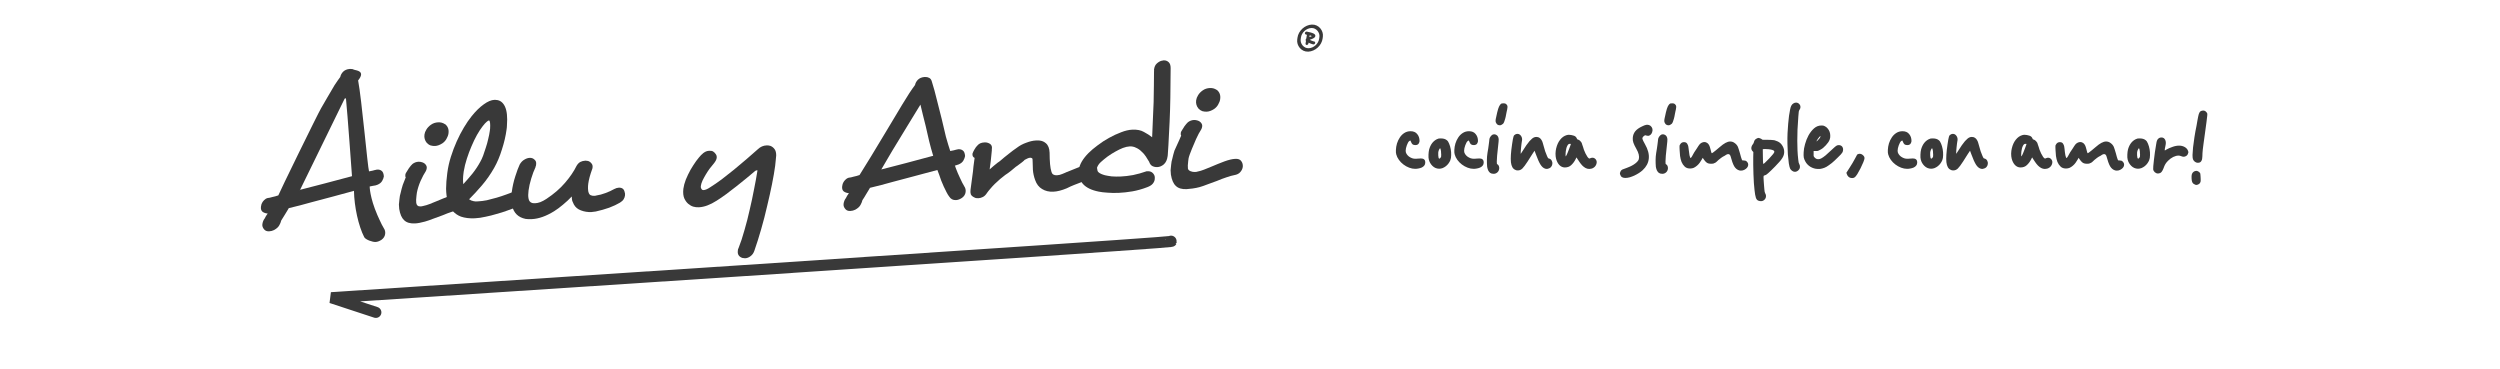 <svg xmlns="http://www.w3.org/2000/svg" fill="none" viewBox="0 0 833 123" height="123" width="833">
<path fill="#393939" d="M127.88 76.028C128.279 76.599 128.431 77.241 128.336 77.952C128.231 78.742 127.828 79.388 127.128 79.891C126.433 80.354 125.766 80.6 125.129 80.628C124.134 80.672 121.902 79.904 121.381 79.063C119.438 75.284 118.042 68.943 117.939 63.585C115.311 64.291 113.5 64.804 111.037 65.463C108.574 66.123 106.174 66.76 103.835 67.374C102.519 67.747 101.225 68.099 99.954 68.431C98.727 68.721 97.478 69.032 96.207 69.363C96.106 69.525 96.053 69.625 96.048 69.665C95.651 70.272 95.27 70.897 94.907 71.542C94.544 72.186 94.141 72.833 93.699 73.481C93.596 73.957 93.388 74.477 93.075 75.04C92.757 75.644 92.171 76.18 91.317 76.65C90.807 76.909 90.254 77.051 89.656 77.078C88.979 77.108 88.451 76.915 88.071 76.5C87.552 75.934 87.335 75.335 87.42 74.703C87.515 73.991 87.755 73.372 88.143 72.844L88.135 72.903C88.296 72.582 88.455 72.28 88.612 71.998C88.768 71.716 88.964 71.433 89.2 71.147C88.534 71.098 87.965 70.908 87.495 70.575C87.03 70.203 86.85 69.622 86.956 68.832C86.982 68.634 87.036 68.376 87.118 68.058C87.24 67.739 87.399 67.437 87.595 67.153C87.836 66.829 88.132 66.54 88.482 66.289C88.872 66.036 89.346 65.897 89.903 65.873C90.233 65.779 90.499 65.709 90.704 65.66C91.436 65.51 92.114 65.323 92.738 65.099C92.952 64.382 105.974 37.723 106.986 36.068C106.119 37.52 108.004 34.373 106.986 36.068C106.986 36.068 110.763 29.518 111.468 28.387C112.213 27.254 112.849 26.342 113.377 25.651C113.501 25.017 113.816 24.433 114.323 23.9C114.869 23.365 115.583 23.058 116.464 22.98L116.703 22.969C117.221 22.946 117.683 23.044 118.089 23.261C118.536 23.477 121.968 23.56 119.326 26.798C120.517 32.987 122.507 55.743 122.96 57.098C123.408 56.999 123.794 56.923 124.118 56.87C124.487 56.775 124.836 56.681 125.165 56.587L125.098 56.649C125.307 56.562 125.452 56.516 125.531 56.512C125.611 56.509 125.691 56.505 125.77 56.502C126.288 56.479 126.745 56.615 127.141 56.912C127.576 57.207 127.831 57.824 127.903 58.764C127.845 59.198 127.66 59.697 127.347 60.261C127.035 60.825 126.502 61.261 125.748 61.569C125.538 61.657 125.331 61.725 125.127 61.774C124.922 61.822 123.389 62.05 123.179 62.138C123.179 62.138 123.164 65.692 125.733 71.646C125.983 72.145 126.228 72.684 126.468 73.263C126.712 73.802 126.96 74.321 127.21 74.82C127.46 75.32 127.683 75.722 127.88 76.028ZM117.282 58.705C117.282 58.705 115.759 37.411 115.283 32.946C115.254 32.673 114.926 32.687 114.794 32.958L99.992 63.244C100.612 62.156 99.332 64.334 99.992 63.244C102.574 62.58 105.321 61.868 108.233 61.111C111.19 60.312 114.45 59.46 117.282 58.705Z"></path>
<path fill="#393939" d="M156.033 67.118C155.954 67.71 155.681 68.272 155.214 68.804C154.787 69.333 154.088 69.679 153.116 69.84C152.509 69.945 151.686 70.178 150.648 70.538C149.656 70.858 148.593 71.258 147.46 71.741C146.417 72.141 145.376 72.521 144.339 72.881C143.336 73.279 142.423 73.594 141.6 73.828C140.283 74.2 139.167 74.407 138.251 74.448C136.658 74.518 135.459 74.159 134.654 73.37C133.844 72.621 133.298 71.368 133.017 69.614C132.956 69.184 132.922 68.695 132.916 68.145C132.955 67.554 133.015 66.962 133.094 66.37C133.152 65.935 133.202 65.56 133.244 65.244C133.331 64.886 133.413 64.569 133.49 64.29C133.69 63.378 133.928 62.483 134.204 61.607C134.519 60.729 134.848 59.89 135.193 59.089C135.054 58.938 135.009 58.684 135.056 58.329C135.077 58.171 135.093 58.052 135.104 57.973C135.159 57.853 135.215 57.733 135.271 57.612C135.528 57.169 135.855 56.644 136.253 56.037C136.69 55.428 137.089 54.959 137.45 54.629C138.065 54.169 138.731 53.924 139.448 53.892C139.846 53.874 140.254 53.935 140.671 54.073C141.202 54.246 141.601 54.523 141.867 54.904C142.138 55.245 142.244 55.633 142.186 56.068C142.139 56.423 142.037 56.742 141.881 57.024C141.337 57.834 140.757 58.92 140.14 60.283C139.568 61.604 139.158 62.899 138.91 64.167L138.783 65.115C138.641 66.182 138.61 67.008 138.69 67.594C138.818 68.413 139.261 68.806 140.017 68.772C140.177 68.765 140.336 68.758 140.495 68.751C140.655 68.744 140.859 68.695 141.108 68.606C141.676 68.502 142.357 68.295 143.151 67.985C143.944 67.675 144.76 67.344 145.599 66.992C147.027 66.379 148.449 65.805 149.866 65.271C151.323 64.735 152.529 64.445 153.485 64.403L153.605 64.398C154.52 64.357 155.161 64.603 155.525 65.137C155.929 65.669 156.103 66.29 156.048 66.999L156.033 67.118ZM148.304 41.362C149.234 42.106 149.612 43.13 149.438 44.434C149.359 45.026 149.141 45.625 148.783 46.23C148.465 46.834 148.001 47.345 147.391 47.765C146.526 48.314 145.715 48.605 144.958 48.639C144.48 48.66 143.993 48.603 143.497 48.468C143.005 48.294 142.569 47.999 142.189 47.584C141.543 46.788 141.289 45.876 141.426 44.849C141.5 44.296 141.713 43.736 142.065 43.171C142.423 42.566 142.93 42.032 143.585 41.571C144.285 41.069 145.093 40.797 146.009 40.757C146.845 40.719 147.59 40.922 148.244 41.364L148.304 41.362Z"></path>
<path fill="#393939" d="M175.319 64.964C175.442 65.234 175.479 65.546 175.432 65.902C175.358 66.455 175.11 66.977 174.689 67.467C174.312 67.916 173.765 68.313 173.045 68.659C172.836 68.747 172.626 68.835 172.417 68.923C172.247 69.009 172.057 69.096 171.847 69.184L171.855 69.125C170.982 69.438 170.004 69.796 168.921 70.198C167.839 70.599 166.681 70.965 165.45 71.295C164.253 71.662 163.024 71.972 161.763 72.224C160.537 72.514 159.346 72.685 158.192 72.737C156.439 72.814 154.901 72.627 153.576 72.176C152.41 71.717 151.469 71.052 150.754 70.18C150.039 69.309 149.504 68.272 149.15 67.07C148.84 65.827 148.669 64.44 148.636 62.91C148.647 61.338 148.777 59.624 149.024 57.767L149.08 57.352C149.301 55.693 149.687 53.987 150.237 52.234C150.788 50.481 151.43 48.783 152.163 47.141C152.897 45.498 153.697 43.95 154.564 42.497C155.43 41.045 156.291 39.789 157.144 38.73C158.52 37.019 159.864 35.703 161.174 34.78C162.49 33.818 163.686 33.314 164.761 33.266C165.039 33.253 165.273 33.282 165.462 33.352L165.35 33.298C166.643 33.398 167.613 34.141 168.26 35.526C168.906 36.911 169.125 38.983 168.915 41.742C168.923 41.977 168.909 42.233 168.872 42.51C168.841 42.747 168.806 43.003 168.77 43.28C168.501 45.295 167.995 47.458 167.251 49.769C166.547 52.079 165.679 54.14 164.645 55.953C163.455 58.049 162.11 59.974 160.609 61.73C159.108 63.485 157.674 65.042 156.305 66.399C156.489 66.508 156.709 66.636 156.967 66.782C157.27 66.886 157.555 66.972 157.823 67.038C158.017 67.069 158.251 67.098 158.524 67.125C158.803 67.112 159.062 67.101 159.301 67.09C160.177 67.051 161.143 66.93 162.2 66.726C163.261 66.482 164.348 66.198 165.46 65.874C166.572 65.549 167.67 65.186 168.752 64.785C169.875 64.382 170.958 63.98 172.001 63.58L171.941 63.583C172.281 63.41 172.65 63.316 173.048 63.298C174.282 63.243 175.037 63.818 175.312 65.024L175.319 64.964ZM163.301 42.875C163.403 41.221 163.288 40.303 162.956 40.121C162.757 40.13 162.477 40.3 162.116 40.63C161.761 40.921 161.319 41.412 160.792 42.103C160.219 42.835 159.597 43.786 158.927 44.955C158.302 46.082 157.7 47.327 157.123 48.688C156.551 50.009 156.028 51.407 155.554 52.881C155.086 54.316 154.74 55.726 154.515 57.111L154.436 57.703C154.252 59.086 154.228 60.305 154.365 61.359C155.428 60.212 156.457 59.027 157.451 57.805C158.451 56.543 159.319 55.228 160.055 53.86C160.363 53.335 160.669 52.674 160.973 51.875C161.283 51.036 161.578 50.159 161.859 49.243C162.184 48.286 162.45 47.331 162.656 46.38C162.907 45.387 163.088 44.475 163.199 43.645L163.301 42.875Z"></path>
<path fill="#393939" d="M208.115 63.919C208.262 64.305 208.306 64.716 208.248 65.15C208.19 65.585 208.035 66.004 207.784 66.408C207.532 66.812 207.126 67.184 206.566 67.523C205.577 68.117 204.373 68.681 202.956 69.215C201.544 69.71 200.063 70.129 198.513 70.473C198.269 70.523 198.027 70.554 197.788 70.564C197.544 70.615 197.303 70.645 197.064 70.655C195.829 70.71 194.666 70.526 193.575 70.103C192.517 69.719 191.734 69.066 191.223 68.146C191.002 67.724 190.818 67.32 190.672 66.933C190.571 66.506 190.517 66.017 190.511 65.468C189.633 66.41 188.661 67.317 187.595 68.189C186.568 69.06 185.58 69.791 184.63 70.383C181.956 72.034 179.484 72.91 177.214 73.01C176.378 73.048 175.649 73.021 175.028 72.931L175.087 72.928C172.698 72.445 171.208 70.999 170.619 68.59C170.43 67.931 170.331 67.189 170.322 66.365C170.353 65.539 170.423 64.711 170.534 63.881C170.766 62.142 171.152 60.436 171.692 58.763C172.237 57.05 172.729 55.732 173.169 54.809C173.582 54.083 174.089 53.55 174.688 53.209C175.293 52.829 175.894 52.626 176.492 52.599C177.129 52.571 177.657 52.763 178.077 53.176C178.542 53.549 178.73 54.071 178.64 54.742C178.619 54.9 178.598 55.058 178.577 55.216C178.561 55.335 178.501 55.495 178.395 55.696L178.462 55.634C177.911 56.797 177.421 58.096 176.993 59.529C176.57 60.922 176.276 62.231 176.113 63.456C175.965 64.562 175.964 65.466 176.108 66.167C176.241 66.946 176.651 67.439 177.336 67.644C177.644 67.709 177.977 67.733 178.336 67.717C178.853 67.694 179.424 67.571 180.048 67.347C180.716 67.081 181.398 66.717 182.093 66.254C184.569 64.612 186.627 62.832 188.268 60.913C189.955 58.953 191.235 57.069 192.109 55.263C192.467 54.658 192.881 54.227 193.35 53.971C193.86 53.712 194.393 53.571 194.951 53.546C195.031 53.542 195.13 53.538 195.25 53.533C195.369 53.527 195.523 53.56 195.712 53.63L195.66 53.573C196.201 53.667 196.642 53.922 196.983 54.339C197.368 54.715 197.521 55.199 197.442 55.792C197.432 55.871 197.421 55.95 197.411 56.029C197.4 56.108 197.362 56.247 197.296 56.447L197.303 56.387C196.618 58.264 196.188 59.854 196.014 61.158C195.935 61.75 195.904 62.282 195.92 62.753C195.937 63.223 195.981 63.634 196.053 63.984L196.061 63.925C196.186 64.469 196.415 64.832 196.747 65.014C197.119 65.194 197.544 65.273 198.022 65.251C198.101 65.248 198.181 65.245 198.261 65.241C198.346 65.198 198.448 65.174 198.567 65.168C199.658 65.002 200.725 64.719 201.768 64.319C202.851 63.917 203.799 63.483 204.614 63.014C205.169 62.715 205.685 62.554 206.163 62.533C207.238 62.485 207.889 62.947 208.115 63.919Z"></path>
<path fill="#393939" d="M258.629 51.776C258.611 52.209 258.563 52.722 258.484 53.315C258.444 53.906 258.377 54.556 258.283 55.268C258.051 57.006 257.7 59.045 257.23 61.383C256.76 63.721 256.217 66.161 255.601 68.702C255.025 71.241 254.369 73.784 253.633 76.331C252.893 78.916 252.139 81.307 251.371 83.501C251.106 84.298 250.689 84.906 250.119 85.324C249.543 85.782 248.937 86.025 248.299 86.053C248.1 86.062 247.906 86.031 247.718 85.961L247.71 86.02C247.128 85.928 246.648 85.675 246.268 85.26C245.887 84.844 245.747 84.261 245.848 83.511C245.874 83.313 245.895 83.155 245.911 83.037C245.961 82.956 246.017 82.835 246.078 82.676C246.793 80.876 247.457 78.863 248.07 76.637C248.724 74.408 249.303 72.144 249.808 69.843C250.352 67.541 250.829 65.3 251.238 63.122C251.692 60.902 252.058 58.903 252.335 57.123L252.367 56.886C252.382 56.767 252.35 56.71 252.271 56.713C252.151 56.719 252.007 56.764 251.837 56.85C251.672 56.897 251.542 56.981 251.447 57.103C250.731 57.724 249.839 58.471 248.773 59.343C247.707 60.215 246.598 61.109 245.447 62.024C244.295 62.94 243.127 63.836 241.941 64.713C240.8 65.55 239.755 66.264 238.805 66.856C236.64 68.248 234.662 68.984 232.87 69.064C232.193 69.094 231.569 69.024 230.998 68.853C230.427 68.682 229.874 68.372 229.34 67.925C228.841 67.515 228.405 66.925 228.032 66.156C227.665 65.348 227.551 64.273 227.69 62.931C227.817 61.983 228.093 60.95 228.519 59.831C228.985 58.71 229.506 57.627 230.081 56.58C230.696 55.532 231.32 54.561 231.954 53.669C232.627 52.775 233.217 52.061 233.724 51.528L233.716 51.587C234.503 50.728 235.355 50.277 236.271 50.237C236.868 50.21 237.313 50.288 237.605 50.472C238.006 50.729 238.32 51.049 238.546 51.432C238.777 51.775 238.861 52.184 238.798 52.658C238.724 53.211 238.359 53.875 237.701 54.651C237.325 55.099 236.898 55.629 236.421 56.239C235.983 56.848 235.56 57.495 235.152 58.181C234.744 58.867 234.376 59.551 234.047 60.233C233.764 60.874 233.588 61.452 233.519 61.965C233.477 62.281 233.503 62.536 233.596 62.728C233.689 62.92 233.787 63.073 233.891 63.186C233.965 63.222 234.04 63.258 234.114 63.294C234.228 63.328 234.325 63.343 234.405 63.34C235.002 63.313 235.736 63.006 236.606 62.417C237.816 61.657 239.101 60.775 240.462 59.771C241.829 58.729 243.2 57.647 244.577 56.525C245.998 55.362 247.38 54.201 248.723 53.041C250.11 51.841 251.387 50.724 252.554 49.69C253.371 48.907 254.337 48.491 255.452 48.441C255.89 48.422 256.317 48.482 256.734 48.62C257.26 48.833 257.708 49.186 258.078 49.68C258.447 50.174 258.631 50.873 258.629 51.776Z"></path>
<path fill="#393939" d="M321.287 62.071C321.685 62.642 321.837 63.284 321.743 63.995C321.637 64.785 321.234 65.431 320.534 65.934C319.839 66.397 319.173 66.642 318.536 66.671C317.54 66.715 316.782 66.317 316.26 65.476C315.989 65.134 315.697 64.656 315.383 64.042C315.109 63.425 314.797 62.791 314.449 62.139C314.146 61.446 313.859 60.771 313.591 60.115C313.327 59.42 313.113 58.801 312.947 58.258L312.332 56.636C309.705 57.342 307.16 58.025 304.696 58.684C302.233 59.343 299.833 59.98 297.494 60.595C296.178 60.968 294.884 61.32 293.613 61.651C292.387 61.941 291.138 62.252 289.866 62.584C289.766 62.745 289.713 62.846 289.707 62.885C289.31 63.492 288.93 64.118 288.566 64.762C288.203 65.407 287.801 66.053 287.358 66.701C287.255 67.177 287.047 67.697 286.734 68.261C286.416 68.864 285.83 69.401 284.976 69.871C284.466 70.129 283.913 70.272 283.316 70.298C282.639 70.328 282.11 70.136 281.73 69.72C281.212 69.154 280.995 68.555 281.079 67.923C281.174 67.212 281.415 66.592 281.802 66.064L281.794 66.124C281.956 65.802 282.115 65.501 282.271 65.219C282.427 64.937 282.623 64.653 282.859 64.368C282.193 64.319 281.625 64.128 281.154 63.796C280.689 63.423 280.509 62.842 280.615 62.052C280.641 61.855 280.695 61.597 280.777 61.279C280.899 60.959 281.058 60.658 281.254 60.374C281.495 60.049 281.791 59.761 282.141 59.51C282.531 59.257 283.005 59.118 283.563 59.093C283.892 59 284.158 58.929 284.363 58.881C285.095 58.73 285.774 58.543 286.397 58.319C287.55 56.5 288.837 54.42 290.258 52.079C291.678 49.738 293.152 47.296 294.678 44.754C295.701 43.02 296.719 41.325 297.731 39.669C298.749 37.974 299.691 36.401 300.558 34.948C301.464 33.494 302.27 32.201 302.975 31.07C303.72 29.937 304.356 29.025 304.884 28.334C305.008 27.7 305.323 27.117 305.83 26.584C306.376 26.049 307.09 25.742 307.971 25.664L308.21 25.653C308.728 25.63 309.19 25.727 309.596 25.945C310.042 26.161 310.343 26.579 310.497 27.201C311.11 29.138 311.67 31.175 312.176 33.312C312.728 35.409 313.26 37.506 313.772 39.605C314.244 41.704 314.712 43.687 315.176 45.551C315.685 47.375 316.166 48.964 316.619 50.318C317.067 50.22 317.454 50.144 317.777 50.09C318.146 49.995 318.495 49.901 318.824 49.808L318.757 49.87C318.966 49.782 319.111 49.736 319.191 49.733C319.27 49.729 319.35 49.726 319.43 49.722C319.947 49.699 320.404 49.836 320.8 50.133C321.236 50.427 321.49 51.045 321.563 51.984C321.505 52.419 321.319 52.918 321.007 53.482C320.694 54.045 320.161 54.481 319.407 54.79C319.197 54.878 318.99 54.946 318.786 54.994C318.582 55.043 318.375 55.111 318.165 55.199C318.2 55.236 318.214 55.275 318.209 55.315C318.209 55.315 318.226 55.333 318.261 55.371C318.319 55.526 318.375 55.7 318.429 55.894C318.487 56.048 318.546 56.203 318.604 56.357C318.716 56.706 318.895 57.15 319.139 57.689C319.389 58.188 319.634 58.727 319.874 59.306C320.119 59.845 320.366 60.364 320.616 60.863C320.866 61.363 321.09 61.765 321.287 62.071ZM310.575 52.001C310.735 51.994 310.857 51.969 310.942 51.926C310.446 50.298 309.993 48.649 309.582 46.978C309.177 45.268 308.789 43.577 308.418 41.904C308.144 40.699 307.846 39.514 307.526 38.35C307.252 37.145 306.972 35.979 306.686 34.853C305.322 37.074 303.828 39.516 302.206 42.181C300.584 44.845 298.962 47.509 297.34 50.174C296.68 51.264 296.04 52.352 295.42 53.44C294.805 54.489 294.216 55.497 293.651 56.465C296.234 55.8 298.981 55.089 301.892 54.331C304.849 53.532 307.743 52.755 310.575 52.001Z"></path>
<path fill="#393939" d="M365.622 57.272C365.559 57.746 365.376 58.226 365.074 58.711C364.777 59.156 364.334 59.51 363.745 59.771C363.455 59.863 363.186 59.953 362.937 60.043C362.732 60.091 362.511 60.121 362.272 60.131L361.794 60.153C361.29 60.371 360.728 60.573 360.11 60.758L360.17 60.755C359.461 61.022 358.71 61.311 357.917 61.621C357.123 61.931 356.302 62.302 355.453 62.732C353.776 63.435 352.28 63.816 350.966 63.874C349.532 63.938 348.285 63.64 347.225 62.98C346.16 62.36 345.384 61.353 344.897 59.961C344.492 58.84 344.246 57.712 344.16 56.577C344.114 55.44 344.084 54.479 344.07 53.694L344.062 53.753C344.043 53.597 344.041 53.459 344.057 53.341C344.073 53.222 344.066 53.124 344.037 53.047C344.029 52.812 343.871 52.662 343.563 52.597C343.488 52.561 343.391 52.546 343.272 52.551C342.953 52.565 342.624 52.658 342.285 52.831C341.99 52.961 341.65 53.134 341.266 53.347L341.325 53.344C341.405 53.341 341.134 53.589 340.514 54.087C339.898 54.547 339.283 55.006 338.667 55.466L338.675 55.406C338.055 55.905 337.431 56.424 336.805 56.962C336.185 57.461 335.572 57.901 334.967 58.281C334.442 58.658 333.866 59.116 333.24 59.654C332.659 60.151 332.073 60.688 331.481 61.264C330.935 61.799 330.426 62.352 329.954 62.923C329.487 63.454 329.131 63.902 328.884 64.266C328.481 64.913 328.025 65.365 327.516 65.624C327.006 65.882 326.512 66.022 326.035 66.043C325.836 66.052 325.599 66.043 325.326 66.015C325.092 65.987 324.884 65.917 324.7 65.808C324.065 65.522 323.658 65.166 323.477 64.743C323.335 64.317 323.302 63.827 323.375 63.274L324.197 57.11C324.271 56.557 324.322 56.025 324.351 55.513C324.419 54.999 324.483 54.525 324.541 54.09L324.738 52.609C324.178 52.359 323.945 51.878 324.04 51.167C324.172 50.768 324.392 50.307 324.699 49.782C325.012 49.219 325.349 48.772 325.709 48.441C326.226 47.829 326.983 47.501 327.978 47.457L328.277 47.444C328.829 47.458 329.343 47.612 329.819 47.905C330.294 48.198 330.53 48.659 330.525 49.288C330.509 49.407 330.491 49.545 330.47 49.703C330.494 49.82 330.498 49.937 330.482 50.056C330.459 50.528 330.405 51.08 330.32 51.713C330.276 52.343 330.209 52.994 330.119 53.666L329.748 56.451C330.199 56.038 330.647 55.645 331.093 55.272C331.578 54.897 332.044 54.523 332.489 54.15C332.619 54.065 332.749 53.981 332.879 53.897C333.015 53.773 333.147 53.669 333.277 53.584C334.174 52.798 335.108 52.03 336.078 51.28C337.055 50.49 337.978 49.801 338.848 49.213C339.774 48.504 340.818 47.947 341.98 47.542C343.148 47.097 344.21 46.853 345.165 46.811L345.524 46.795C346.758 46.74 347.746 47.05 348.488 47.724C349.269 48.396 349.682 49.458 349.726 50.909C349.735 52.323 349.785 53.577 349.877 54.673C349.974 55.729 350.134 56.606 350.357 57.303C350.571 58.079 351.175 58.445 352.171 58.401C352.768 58.374 353.361 58.23 353.95 57.968C354.285 57.835 354.599 57.703 354.894 57.572C355.233 57.4 355.568 57.268 355.897 57.174L355.837 57.177C356.97 56.695 358.121 56.231 359.288 55.786C360.501 55.3 361.579 54.938 362.521 54.7C362.685 54.654 362.967 54.621 363.365 54.604C364.241 54.565 364.844 54.793 365.174 55.289C365.543 55.783 365.698 56.405 365.638 57.154L365.622 57.272Z"></path>
<path fill="#393939" d="M389.041 52.108C388.888 53.253 388.474 54.136 387.798 54.755C387.126 55.335 386.393 55.642 385.596 55.678C385.039 55.702 384.5 55.589 383.979 55.337C383.498 55.084 383.143 54.628 382.914 53.971L382.966 54.027C382.612 53.414 382.222 52.784 381.793 52.135C381.365 51.486 380.867 50.919 380.298 50.434C379.775 49.907 379.176 49.502 378.501 49.218C377.871 48.892 377.178 48.746 376.422 48.78C375.745 48.81 374.99 48.981 374.156 49.293C373.363 49.603 372.516 50.014 371.617 50.525C370.762 50.995 369.898 51.544 369.022 52.172C368.186 52.799 367.43 53.421 366.754 54.041C366.348 54.412 366.039 54.799 365.827 55.201C365.621 55.564 365.496 55.903 365.454 56.219C365.436 56.652 365.64 57.056 366.065 57.429C366.49 57.803 367.199 58.125 368.192 58.395C368.769 58.527 369.504 58.651 370.399 58.769C371.339 58.845 372.366 58.858 373.481 58.808C374.716 58.754 376.063 58.596 377.523 58.334C378.988 58.033 380.489 57.613 382.026 57.074L382.384 57.058C382.981 57.031 383.478 57.166 383.874 57.463C384.27 57.759 384.553 58.159 384.723 58.662C384.795 59.013 384.805 59.385 384.752 59.78C384.684 60.294 384.461 60.775 384.085 61.224C383.708 61.673 383.103 62.053 382.27 62.365C380.519 63.032 378.853 63.499 377.274 63.766C375.694 64.032 374.208 64.196 372.814 64.258C371.42 64.32 370.137 64.299 368.963 64.194C367.824 64.127 366.869 64.012 366.099 63.85C363.67 63.369 361.905 62.504 360.804 61.257C359.709 59.97 359.257 58.459 359.449 56.722L359.473 56.544C359.71 54.766 360.789 52.911 362.709 50.98C363.531 50.158 364.535 49.308 365.721 48.431C366.912 47.514 368.169 46.692 369.493 45.965C370.863 45.197 372.213 44.568 373.545 44.077C374.883 43.546 376.129 43.255 377.284 43.203C378.877 43.133 380.169 43.389 381.16 43.974C382.196 44.517 383.107 45.105 383.893 45.738C383.987 43.848 384.068 41.9 384.138 39.894C384.247 37.886 384.332 35.919 384.391 33.991C384.45 32.064 384.478 30.217 384.476 28.45C384.514 26.68 384.529 25.089 384.519 23.675L384.571 23.732C384.518 23.538 384.496 23.402 384.507 23.323C384.517 23.244 384.528 23.165 384.538 23.085C384.649 22.256 384.952 21.614 385.448 21.16C385.989 20.664 386.567 20.344 387.18 20.199L387.112 20.261C387.322 20.173 387.466 20.127 387.546 20.124C387.626 20.12 387.705 20.117 387.785 20.113C388.382 20.087 388.911 20.279 389.37 20.691C389.83 21.102 390.059 21.76 390.058 22.663C390.07 24.352 390.05 26.434 389.996 28.911C389.988 31.347 389.945 33.902 389.865 36.576C389.786 39.25 389.666 41.927 389.507 44.605C389.393 47.241 389.256 49.604 389.097 51.693L389.041 52.108Z"></path>
<path fill="#393939" d="M414.085 55.649C414.006 56.241 413.733 56.803 413.266 57.335C412.839 57.864 412.14 58.21 411.168 58.371C410.561 58.476 409.738 58.709 408.7 59.069C407.708 59.389 406.645 59.789 405.512 60.272C404.469 60.672 403.428 61.052 402.391 61.412C401.387 61.81 400.475 62.126 399.652 62.358C398.335 62.731 396.296 62.979 395.38 63.02C393.787 63.09 392.588 62.731 391.783 61.942C390.972 61.193 390.427 59.941 390.146 58.186C390.085 57.756 390.051 57.267 390.045 56.717C390.084 56.126 390.143 55.535 390.222 54.942C390.28 54.507 390.33 54.132 390.373 53.816C390.46 53.458 390.542 53.141 390.618 52.862C390.819 51.95 391.057 51.056 391.332 50.179C392.896 46.818 393.226 45.978 393.57 45.177C393.432 45.026 393.387 44.773 393.434 44.417C393.455 44.259 393.471 44.141 393.481 44.062C393.537 43.941 393.593 43.821 393.648 43.701C393.905 43.257 394.233 42.732 394.63 42.125C395.068 41.517 395.467 41.047 395.827 40.717C396.443 40.258 397.109 40.012 397.826 39.98C398.224 39.963 398.632 40.023 399.049 40.162C399.58 40.334 399.978 40.611 400.244 40.992C400.515 41.334 400.622 41.722 400.564 42.156C400.517 42.512 400.415 42.831 400.258 43.112C399.715 43.922 399.135 45.008 398.518 46.371C397.946 47.693 396.287 51.471 396.038 52.739L395.912 53.687C395.77 54.754 395.739 55.58 395.819 56.166C395.947 56.985 397.313 57.337 398.069 57.303C398.229 57.296 398.388 57.289 398.547 57.282C398.707 57.275 398.911 57.227 399.16 57.137C399.728 57.033 400.409 56.826 401.203 56.516C401.996 56.206 402.812 55.875 403.651 55.523C405.078 54.91 406.501 54.336 407.918 53.802C409.375 53.266 410.581 52.977 411.537 52.934L411.657 52.929C412.572 52.888 413.213 53.135 413.577 53.668C413.981 54.2 414.155 54.821 414.1 55.53L414.085 55.649ZM405.433 29.934C406.363 30.678 406.741 31.702 406.567 33.006C406.488 33.599 406.269 34.197 405.912 34.802C405.594 35.406 405.13 35.917 404.519 36.337C403.654 36.886 402.844 37.178 402.087 37.211C401.609 37.232 401.122 37.175 400.625 37.041C400.134 36.866 399.698 36.571 399.318 36.156C398.672 35.36 398.418 34.448 398.555 33.421C398.628 32.868 398.842 32.308 399.194 31.743C399.552 31.138 400.058 30.605 400.714 30.143C401.414 29.641 402.222 29.369 403.138 29.329C403.974 29.291 404.719 29.494 405.373 29.936L405.433 29.934Z"></path>
<path stroke-linecap="round" stroke-width="3.696" stroke="#393939" d="M390.19 80.362C390.881 80.442 391.573 80.521 345.394 83.648C299.215 86.776 206.144 92.949 110.375 99.198L125.234 104.083"></path>
<rect stroke-width="1.152" stroke="#393939" transform="matrix(0.999 -0.044 -0.132 0.991 432.948 8.403)" rx="3.661" height="7.954" width="7.322" y="0.545" x="0.499"></rect>
<path fill="#393939" d="M435.407 10.519C435.476 10.516 435.54 10.529 435.599 10.552L435.6 10.551C435.603 10.552 435.606 10.554 435.608 10.555C435.611 10.556 435.614 10.556 435.616 10.557L435.615 10.558C435.65 10.571 435.682 10.588 435.712 10.608C435.887 10.641 436.064 10.674 436.239 10.71C436.429 10.749 436.613 10.793 436.788 10.841C436.971 10.889 437.146 10.945 437.309 11.01L437.308 11.01C437.474 11.071 437.628 11.14 437.768 11.218L437.776 11.222L437.63 11.421L437.776 11.223C438.09 11.419 438.315 11.674 438.271 12.01C438.222 12.37 437.897 12.63 437.507 12.817L437.507 12.816C437.384 12.88 437.238 12.946 437.071 13.011L437.068 13.013C436.907 13.074 436.742 13.136 436.577 13.198L436.574 13.199C436.518 13.219 436.464 13.241 436.41 13.262C436.431 13.274 436.452 13.287 436.474 13.299L436.708 13.412C436.789 13.449 436.871 13.486 436.955 13.521C437.123 13.591 437.29 13.656 437.456 13.715L437.696 13.787L437.913 13.839L437.914 13.84C438.017 13.862 438.117 13.913 438.174 14.016L438.176 14.016C438.177 14.018 438.178 14.021 438.179 14.023C438.179 14.024 438.181 14.025 438.181 14.026L438.18 14.027C438.222 14.102 438.242 14.191 438.229 14.289C438.225 14.312 438.218 14.338 438.209 14.365C438.2 14.401 438.187 14.434 438.173 14.462L438.172 14.461C438.13 14.543 438.072 14.616 437.998 14.676L437.998 14.677C437.995 14.68 437.992 14.683 437.989 14.685L437.988 14.685C437.894 14.76 437.788 14.799 437.681 14.804C437.638 14.806 437.593 14.802 437.549 14.791L437.549 14.792C437.544 14.791 437.539 14.79 437.535 14.788L437.535 14.787C437.41 14.759 437.271 14.72 437.119 14.669C436.961 14.617 436.8 14.557 436.634 14.491L436.633 14.491C436.471 14.425 436.31 14.355 436.15 14.281L436.148 14.28C436.102 14.258 436.057 14.235 436.012 14.212C436.003 14.262 435.994 14.309 435.985 14.354L435.967 14.491C435.945 14.616 435.886 14.758 435.749 14.857L435.749 14.858C435.651 14.932 435.54 14.975 435.424 14.98L435.41 14.981L435.41 14.98C435.295 14.978 435.197 14.938 435.121 14.869L435.122 14.867C435.019 14.777 434.995 14.646 435.012 14.518L435.037 14.334C435.048 14.28 435.059 14.222 435.07 14.161C435.087 14.06 435.103 13.959 435.117 13.858L435.118 13.85C435.13 13.778 435.139 13.71 435.148 13.646C435.115 13.604 435.088 13.558 435.07 13.506C435.041 13.422 435.034 13.331 435.046 13.237C435.068 13.076 435.15 12.935 435.267 12.814L435.303 12.538C435.33 12.337 435.362 12.134 435.401 11.93L435.401 11.926C435.427 11.803 435.459 11.685 435.497 11.574C435.487 11.572 435.478 11.57 435.469 11.569L435.257 11.579L435.261 11.549C435.218 11.537 435.174 11.523 435.132 11.504L435.01 11.445L434.999 11.438C434.961 11.412 434.925 11.382 434.895 11.349L434.885 11.339C434.821 11.257 434.779 11.15 434.796 11.021C434.802 10.973 434.814 10.922 434.838 10.872L434.842 10.863L434.847 10.854C434.869 10.815 434.896 10.776 434.928 10.74C434.929 10.738 434.931 10.737 434.932 10.736L434.933 10.733L434.934 10.734C435.053 10.598 435.206 10.528 435.368 10.521L435.407 10.519ZM437.918 14.097C437.941 14.112 437.959 14.131 437.97 14.154C437.997 14.2 438.006 14.248 437.999 14.299C437.997 14.313 437.994 14.326 437.989 14.337C437.987 14.352 437.981 14.368 437.971 14.387C437.946 14.438 437.911 14.481 437.867 14.516L437.868 14.516C437.912 14.481 437.947 14.438 437.972 14.387L437.989 14.337L438 14.299C438.004 14.274 438.003 14.248 437.998 14.224C437.993 14.2 437.984 14.176 437.97 14.153C437.959 14.13 437.941 14.111 437.918 14.096L437.918 14.097ZM435.82 14.011C435.812 14.066 435.804 14.12 435.793 14.175C435.781 14.237 435.769 14.295 435.758 14.35L435.739 14.491L435.74 14.491L435.759 14.35C435.77 14.295 435.781 14.237 435.793 14.175C435.804 14.12 435.813 14.065 435.821 14.011C435.828 13.953 435.837 13.898 435.847 13.847C435.837 13.898 435.827 13.953 435.82 14.011ZM435.947 13.268C436.002 13.306 436.063 13.343 436.129 13.383C436.063 13.343 436.002 13.305 435.947 13.267L435.947 13.268ZM437.437 12.616L437.554 12.557C437.555 12.556 437.556 12.555 437.558 12.554C437.52 12.575 437.48 12.596 437.437 12.616ZM436.019 12.642C436.018 12.649 436.015 12.658 436.01 12.669L436.02 12.642C436.062 12.383 436.099 12.151 436.134 11.947C436.099 12.151 436.061 12.383 436.019 12.642ZM436.718 12.436C436.615 12.473 436.51 12.513 436.403 12.553L436.402 12.554C436.509 12.514 436.615 12.474 436.718 12.437C436.806 12.403 436.889 12.368 436.969 12.334L436.718 12.436ZM436.361 11.946C436.339 12.074 436.316 12.214 436.292 12.364L436.362 12.341C436.468 12.3 436.572 12.261 436.675 12.225C436.773 12.186 436.867 12.147 436.954 12.109C437.017 12.082 437.072 12.054 437.12 12.031C437.039 11.986 436.926 11.934 436.773 11.881L436.769 11.88C436.655 11.838 436.531 11.799 436.4 11.764C436.387 11.815 436.373 11.876 436.361 11.946ZM438.041 12.021L438.045 11.952C438.045 11.95 438.044 11.948 438.043 11.946C438.045 11.971 438.045 11.996 438.041 12.021ZM437.125 11.76C437.195 11.791 437.256 11.822 437.304 11.852C437.207 11.791 437.066 11.729 436.881 11.665L437.125 11.76ZM435.376 10.746C435.416 10.744 435.455 10.751 435.493 10.767C435.531 10.78 435.563 10.799 435.589 10.823C435.778 10.858 435.967 10.895 436.154 10.933C435.967 10.895 435.778 10.858 435.59 10.823C435.577 10.811 435.562 10.8 435.546 10.791L435.494 10.767C435.456 10.751 435.417 10.744 435.376 10.746L435.376 10.746Z"></path>
<path fill="#393939" d="M465.118 49.935C465.141 49.253 465.259 48.546 465.471 47.817C465.706 47.063 466.024 46.392 466.424 45.804C466.824 45.192 467.319 44.698 467.907 44.321C468.519 43.921 469.214 43.721 469.99 43.721C470.979 43.721 471.721 44.038 472.215 44.674C472.733 45.286 472.992 46.051 472.992 46.969C472.992 47.158 472.933 47.381 472.815 47.64C472.698 47.876 472.568 48.04 472.427 48.135C472.121 48.299 471.838 48.37 471.579 48.346C471.179 48.346 470.861 48.252 470.626 48.064C470.414 47.852 470.249 47.569 470.132 47.216C470.061 47.005 469.99 46.863 469.92 46.793C469.873 46.793 469.755 46.863 469.567 47.005C469.425 47.099 469.284 47.275 469.143 47.534C469.002 47.793 468.872 48.087 468.755 48.417C468.637 48.723 468.543 49.041 468.472 49.37C468.401 49.7 468.366 49.994 468.366 50.253C468.366 50.63 468.472 50.983 468.684 51.312C468.896 51.642 469.155 51.924 469.461 52.16C469.79 52.395 470.143 52.584 470.52 52.725C470.897 52.843 471.262 52.901 471.615 52.901C471.732 52.901 471.827 52.901 471.897 52.901C471.991 52.901 472.097 52.89 472.215 52.866C472.38 52.843 472.58 52.831 472.815 52.831C473.051 52.807 473.262 52.795 473.451 52.795C473.922 52.795 474.275 52.901 474.51 53.113C474.769 53.301 474.898 53.655 474.898 54.172C474.898 54.573 474.781 54.914 474.545 55.197C474.334 55.455 474.051 55.667 473.698 55.832C473.368 55.973 473.004 56.079 472.603 56.15C472.227 56.221 471.874 56.256 471.544 56.256C470.885 56.256 470.214 56.126 469.531 55.867C468.849 55.608 468.213 55.255 467.625 54.808C467.036 54.361 466.53 53.843 466.106 53.254C465.683 52.666 465.388 52.054 465.224 51.418C465.176 51.206 465.141 50.995 465.118 50.783C465.094 50.547 465.094 50.265 465.118 49.935ZM476.186 49.829C476.633 48.182 477.481 47.04 478.728 46.404C479.011 46.263 479.223 46.181 479.364 46.157C479.505 46.134 479.752 46.122 480.105 46.122C480.929 46.122 481.577 46.31 482.047 46.687C482.377 46.922 482.648 47.322 482.86 47.887C483.095 48.452 483.271 49.064 483.389 49.723C483.507 50.383 483.554 51.042 483.53 51.701C483.53 52.36 483.436 52.925 483.248 53.396C483.107 53.749 482.907 54.102 482.648 54.455C482.412 54.785 482.118 55.091 481.765 55.373C481.435 55.632 481.07 55.844 480.67 56.009C480.294 56.15 479.905 56.221 479.505 56.221C478.634 56.197 477.893 55.879 477.281 55.267C476.668 54.655 476.268 53.949 476.08 53.148C476.033 52.96 475.998 52.725 475.974 52.442C475.974 52.136 475.974 51.83 475.974 51.524C475.998 51.195 476.021 50.889 476.045 50.606C476.092 50.3 476.139 50.041 476.186 49.829ZM479.576 52.866C479.693 52.866 479.823 52.772 479.964 52.584C480.082 52.442 480.152 52.325 480.176 52.23C480.2 52.136 480.211 51.889 480.211 51.489C480.211 51.418 480.2 51.277 480.176 51.065C480.176 50.83 480.164 50.594 480.141 50.359C480.117 50.1 480.07 49.876 479.999 49.688C479.952 49.5 479.893 49.406 479.823 49.406C479.752 49.406 479.623 49.606 479.434 50.006C479.34 50.218 479.27 50.489 479.223 50.818C479.199 51.148 479.199 51.465 479.223 51.771C479.246 52.054 479.281 52.313 479.329 52.548C479.399 52.76 479.482 52.866 479.576 52.866ZM484.589 49.935C484.613 49.253 484.73 48.546 484.942 47.817C485.178 47.063 485.495 46.392 485.896 45.804C486.296 45.192 486.79 44.698 487.379 44.321C487.991 43.921 488.685 43.721 489.462 43.721C490.451 43.721 491.192 44.038 491.686 44.674C492.204 45.286 492.463 46.051 492.463 46.969C492.463 47.158 492.404 47.381 492.287 47.64C492.169 47.876 492.04 48.04 491.898 48.135C491.592 48.299 491.31 48.37 491.051 48.346C490.651 48.346 490.333 48.252 490.098 48.064C489.886 47.852 489.721 47.569 489.603 47.216C489.533 47.005 489.462 46.863 489.391 46.793C489.344 46.793 489.227 46.863 489.038 47.005C488.897 47.099 488.756 47.275 488.614 47.534C488.473 47.793 488.344 48.087 488.226 48.417C488.108 48.723 488.014 49.041 487.944 49.37C487.873 49.7 487.838 49.994 487.838 50.253C487.838 50.63 487.944 50.983 488.155 51.312C488.367 51.642 488.626 51.924 488.932 52.16C489.262 52.395 489.615 52.584 489.992 52.725C490.368 52.843 490.733 52.901 491.086 52.901C491.204 52.901 491.298 52.901 491.369 52.901C491.463 52.901 491.569 52.89 491.686 52.866C491.851 52.843 492.051 52.831 492.287 52.831C492.522 52.807 492.734 52.795 492.922 52.795C493.393 52.795 493.746 52.901 493.982 53.113C494.241 53.301 494.37 53.655 494.37 54.172C494.37 54.573 494.252 54.914 494.017 55.197C493.805 55.455 493.523 55.667 493.169 55.832C492.84 55.973 492.475 56.079 492.075 56.15C491.698 56.221 491.345 56.256 491.016 56.256C490.356 56.256 489.686 56.126 489.003 55.867C488.32 55.608 487.685 55.255 487.096 54.808C486.508 54.361 486.002 53.843 485.578 53.254C485.154 52.666 484.86 52.054 484.695 51.418C484.648 51.206 484.613 50.995 484.589 50.783C484.566 50.547 484.566 50.265 484.589 49.935ZM495.869 49.512C495.94 49.111 495.999 48.688 496.046 48.24C496.116 47.77 496.164 47.405 496.187 47.146C496.211 46.887 496.234 46.651 496.258 46.44C496.281 46.204 496.317 46.051 496.364 45.981C496.552 45.604 496.764 45.31 496.999 45.098C497.235 44.862 497.517 44.745 497.847 44.745C498.106 44.745 498.353 44.815 498.588 44.957C498.824 45.074 499.012 45.274 499.153 45.557C499.224 45.698 499.271 45.828 499.294 45.945C499.341 46.039 499.365 46.192 499.365 46.404C499.389 46.593 499.377 46.852 499.33 47.181C499.306 47.511 499.259 47.958 499.188 48.523C499.024 49.865 498.906 50.983 498.835 51.877C498.765 52.748 498.729 53.396 498.729 53.819C498.729 54.22 498.741 54.467 498.765 54.561C498.788 54.632 498.859 54.702 498.977 54.773C499.188 54.891 499.341 55.091 499.436 55.373C499.53 55.632 499.565 55.891 499.542 56.15C499.494 56.691 499.283 57.127 498.906 57.456C498.553 57.762 498.141 57.915 497.67 57.915C497.199 57.915 496.811 57.809 496.505 57.598C496.222 57.362 495.999 57.068 495.834 56.715C495.693 56.362 495.587 55.985 495.516 55.585C495.469 55.161 495.446 54.761 495.446 54.384C495.422 53.631 495.434 52.89 495.481 52.16C495.552 51.43 495.681 50.547 495.869 49.512ZM498.871 37.436C498.988 36.965 499.094 36.576 499.188 36.27C499.306 35.964 499.4 35.717 499.471 35.529C499.565 35.317 499.659 35.152 499.753 35.035C499.848 34.893 499.942 34.776 500.036 34.681C500.154 34.564 500.26 34.493 500.354 34.469C500.471 34.446 500.66 34.434 500.919 34.434H501.095C501.354 34.434 501.554 34.481 501.695 34.575C501.837 34.646 501.99 34.799 502.155 35.035C502.272 35.199 502.319 35.423 502.296 35.705C502.272 35.964 502.237 36.223 502.19 36.482C502.166 36.6 502.119 36.8 502.049 37.083C501.978 37.341 501.919 37.636 501.872 37.965C501.754 38.671 501.637 39.213 501.519 39.59C501.425 39.943 501.319 40.272 501.201 40.578C501.083 40.884 500.954 41.108 500.813 41.249C500.671 41.367 500.495 41.484 500.283 41.602C500.048 41.72 499.859 41.767 499.718 41.743C499.389 41.743 499.106 41.649 498.871 41.461C498.659 41.249 498.494 40.99 498.376 40.684C498.306 40.472 498.306 40.143 498.376 39.695C498.447 39.248 498.612 38.495 498.871 37.436ZM503.829 48.029C503.923 47.369 504.006 46.852 504.076 46.475C504.147 46.075 504.218 45.769 504.288 45.557C504.359 45.322 504.441 45.157 504.535 45.062C504.653 44.945 504.783 44.851 504.924 44.78C505.136 44.662 505.371 44.603 505.63 44.603C505.889 44.603 506.124 44.674 506.336 44.815C506.548 44.957 506.725 45.145 506.866 45.38C507.007 45.592 507.101 45.851 507.148 46.157C507.195 46.463 507.172 46.793 507.078 47.146C507.054 47.24 507.019 47.475 506.972 47.852C506.925 48.229 506.878 48.641 506.831 49.088C506.807 49.512 506.772 49.923 506.725 50.324C506.701 50.724 506.689 51.018 506.689 51.206C506.689 51.254 506.748 51.195 506.866 51.03C506.984 50.842 507.137 50.606 507.325 50.324C508.243 48.841 509.008 47.746 509.62 47.04C510.256 46.334 510.774 45.91 511.174 45.769C511.386 45.675 511.633 45.627 511.915 45.627C512.339 45.627 512.68 45.722 512.939 45.91C513.222 46.098 513.445 46.334 513.61 46.616C513.798 46.899 513.94 47.216 514.034 47.569C514.152 47.899 514.246 48.229 514.316 48.558C514.505 49.264 514.681 49.876 514.846 50.394C515.011 50.889 515.223 51.43 515.482 52.019C515.646 52.348 515.752 52.56 515.799 52.654C515.846 52.725 515.964 52.784 516.152 52.831C516.576 52.948 516.87 53.184 517.035 53.537C517.224 53.867 517.294 54.22 517.247 54.596C517.224 54.949 517.082 55.291 516.823 55.62C516.564 55.926 516.2 56.126 515.729 56.221C515.635 56.244 515.552 56.268 515.482 56.291C515.434 56.291 515.376 56.279 515.305 56.256C515.234 56.256 515.164 56.256 515.093 56.256C515.023 56.256 514.928 56.232 514.811 56.185C514.246 55.997 513.74 55.55 513.292 54.843C512.845 54.137 512.339 53.007 511.774 51.454L511.315 50.218L510.609 51.277C510.42 51.56 510.173 51.948 509.867 52.442C509.561 52.937 509.279 53.384 509.02 53.784C508.29 54.914 507.702 55.703 507.254 56.15C506.807 56.574 506.313 56.785 505.771 56.785C505.583 56.785 505.418 56.774 505.277 56.75C505.159 56.703 505.018 56.644 504.853 56.574C504.076 56.244 503.606 55.408 503.441 54.067C503.3 52.701 503.429 50.689 503.829 48.029ZM518.507 49.476C518.79 48.276 519.237 47.299 519.849 46.545C520.461 45.769 521.179 45.263 522.003 45.027C522.309 44.933 522.58 44.898 522.815 44.921C523.263 44.921 523.745 45.004 524.263 45.168C524.804 45.31 525.169 45.604 525.358 46.051C525.428 46.239 525.487 46.357 525.534 46.404C525.605 46.451 525.722 46.498 525.887 46.545C526.076 46.593 526.276 46.722 526.488 46.934C526.699 47.146 526.876 47.369 527.017 47.605C527.064 47.699 527.123 47.887 527.194 48.17C527.288 48.429 527.382 48.699 527.476 48.982C527.523 49.17 527.617 49.476 527.759 49.9C527.923 50.3 528.1 50.712 528.288 51.136C528.5 51.56 528.724 51.948 528.959 52.301C529.195 52.631 529.418 52.807 529.63 52.831C529.654 52.831 529.736 52.795 529.877 52.725C530.16 52.607 530.395 52.548 530.583 52.548C531.078 52.548 531.478 52.772 531.784 53.219C532.066 53.643 532.102 54.149 531.89 54.737C531.678 55.326 531.278 55.761 530.689 56.044C530.501 56.138 530.301 56.197 530.089 56.221C529.901 56.244 529.712 56.268 529.524 56.291C529.1 56.291 528.689 56.185 528.288 55.973C527.912 55.761 527.559 55.491 527.229 55.161C526.899 54.808 526.605 54.443 526.346 54.067C526.087 53.666 525.852 53.313 525.64 53.007L525.287 52.442L524.934 53.148C524.557 53.878 524.086 54.502 523.521 55.02C522.98 55.538 522.274 55.797 521.403 55.797C520.72 55.797 520.108 55.526 519.567 54.985C519.049 54.42 518.684 53.702 518.472 52.831C518.354 52.383 518.296 51.83 518.296 51.171C518.319 50.512 518.39 49.947 518.507 49.476ZM521.721 52.124C521.744 52.124 521.78 52.066 521.827 51.948C521.897 51.83 521.98 51.677 522.074 51.489C522.144 51.348 522.25 51.1 522.392 50.747C522.556 50.371 522.709 49.982 522.851 49.582C522.992 49.182 523.121 48.829 523.239 48.523C523.357 48.193 523.416 48.017 523.416 47.993C523.416 47.946 523.298 47.923 523.062 47.923C522.78 47.923 522.545 48.064 522.356 48.346C522.191 48.605 522.05 48.923 521.933 49.3C521.838 49.653 521.768 50.018 521.721 50.394C521.674 50.771 521.65 51.053 521.65 51.242C521.65 51.501 521.65 51.713 521.65 51.877C521.674 52.042 521.697 52.124 521.721 52.124ZM540.015 56.997C540.133 56.785 540.333 56.609 540.615 56.468C540.921 56.326 541.428 56.138 542.134 55.903C542.416 55.809 542.758 55.667 543.158 55.479C543.581 55.291 543.993 55.067 544.394 54.808C544.794 54.549 545.147 54.267 545.453 53.961C545.759 53.655 545.959 53.349 546.053 53.043C546.289 52.101 546.018 50.959 545.241 49.617C544.77 48.794 544.441 48.111 544.252 47.569C544.064 47.028 543.993 46.487 544.04 45.945C544.088 45.121 544.358 44.392 544.853 43.756C545.37 43.12 546.147 42.567 547.183 42.096C547.418 41.979 547.654 41.873 547.889 41.779C548.148 41.684 548.348 41.626 548.49 41.602C548.584 41.579 548.713 41.567 548.878 41.567C549.278 41.567 549.631 41.684 549.937 41.92C550.243 42.155 550.455 42.473 550.573 42.873C550.667 43.203 550.643 43.591 550.502 44.038C550.361 44.462 550.161 44.768 549.902 44.957C549.784 45.051 549.643 45.133 549.478 45.204C549.337 45.251 549.184 45.263 549.019 45.239C548.901 45.239 548.807 45.227 548.737 45.204C548.643 45.157 548.548 45.133 548.454 45.133C548.36 45.11 548.289 45.086 548.242 45.062C548.148 45.039 547.96 45.145 547.677 45.38C547.513 45.522 547.395 45.663 547.324 45.804C547.254 45.922 547.23 46.075 547.254 46.263C547.301 46.451 547.395 46.687 547.536 46.969C547.677 47.252 547.866 47.605 548.101 48.029C549.113 49.794 549.537 51.407 549.372 52.866C549.231 54.302 548.548 55.585 547.324 56.715C546.995 57.021 546.595 57.327 546.124 57.633C545.653 57.939 545.147 58.221 544.605 58.48C544.088 58.716 543.558 58.916 543.016 59.081C542.499 59.222 542.004 59.292 541.533 59.292C541.133 59.292 540.78 59.21 540.474 59.045C540.168 58.857 539.956 58.563 539.839 58.163C539.768 57.951 539.744 57.774 539.768 57.633C539.815 57.468 539.897 57.256 540.015 56.997ZM552.083 49.512C552.153 49.111 552.212 48.688 552.259 48.24C552.33 47.77 552.377 47.405 552.4 47.146C552.424 46.887 552.447 46.651 552.471 46.44C552.495 46.204 552.53 46.051 552.577 45.981C552.765 45.604 552.977 45.31 553.212 45.098C553.448 44.862 553.73 44.745 554.06 44.745C554.319 44.745 554.566 44.815 554.801 44.957C555.037 45.074 555.225 45.274 555.366 45.557C555.437 45.698 555.484 45.828 555.508 45.945C555.555 46.039 555.578 46.192 555.578 46.404C555.602 46.593 555.59 46.852 555.543 47.181C555.519 47.511 555.472 47.958 555.402 48.523C555.237 49.865 555.119 50.983 555.049 51.877C554.978 52.748 554.943 53.396 554.943 53.819C554.943 54.22 554.954 54.467 554.978 54.561C555.002 54.632 555.072 54.702 555.19 54.773C555.402 54.891 555.555 55.091 555.649 55.373C555.743 55.632 555.778 55.891 555.755 56.15C555.708 56.691 555.496 57.127 555.119 57.456C554.766 57.762 554.354 57.915 553.883 57.915C553.413 57.915 553.024 57.809 552.718 57.598C552.436 57.362 552.212 57.068 552.047 56.715C551.906 56.362 551.8 55.985 551.729 55.585C551.682 55.161 551.659 54.761 551.659 54.384C551.635 53.631 551.647 52.89 551.694 52.16C551.765 51.43 551.894 50.547 552.083 49.512ZM555.084 37.436C555.202 36.965 555.308 36.576 555.402 36.27C555.519 35.964 555.614 35.717 555.684 35.529C555.778 35.317 555.873 35.152 555.967 35.035C556.061 34.893 556.155 34.776 556.249 34.681C556.367 34.564 556.473 34.493 556.567 34.469C556.685 34.446 556.873 34.434 557.132 34.434H557.308C557.567 34.434 557.767 34.481 557.909 34.575C558.05 34.646 558.203 34.799 558.368 35.035C558.485 35.199 558.533 35.423 558.509 35.705C558.485 35.964 558.45 36.223 558.403 36.482C558.38 36.6 558.332 36.8 558.262 37.083C558.191 37.341 558.132 37.636 558.085 37.965C557.968 38.671 557.85 39.213 557.732 39.59C557.638 39.943 557.532 40.272 557.414 40.578C557.297 40.884 557.167 41.108 557.026 41.249C556.885 41.367 556.708 41.484 556.496 41.602C556.261 41.72 556.073 41.767 555.931 41.743C555.602 41.743 555.319 41.649 555.084 41.461C554.872 41.249 554.707 40.99 554.59 40.684C554.519 40.472 554.519 40.143 554.59 39.695C554.66 39.248 554.825 38.495 555.084 37.436ZM559.795 48.17C560.078 47.628 560.513 47.358 561.102 47.358C561.431 47.358 561.69 47.428 561.879 47.569C562.067 47.711 562.208 47.899 562.302 48.135C562.42 48.346 562.502 48.582 562.55 48.841C562.597 49.1 562.632 49.359 562.655 49.617C562.726 50.394 562.82 51.1 562.938 51.736C563.079 52.348 563.209 52.654 563.326 52.654C563.373 52.654 563.479 52.536 563.644 52.301C563.715 52.207 563.774 52.113 563.821 52.019C563.891 51.901 563.974 51.748 564.068 51.56C564.186 51.348 564.339 51.077 564.527 50.747C564.739 50.418 565.021 49.994 565.374 49.476C565.563 49.17 565.751 48.876 565.939 48.593C566.128 48.311 566.269 48.123 566.363 48.029C566.787 47.605 567.281 47.369 567.846 47.322C568.199 47.322 568.493 47.405 568.729 47.569C568.988 47.711 569.188 47.899 569.329 48.135C569.494 48.37 569.623 48.641 569.717 48.947C569.812 49.253 569.894 49.547 569.965 49.829C570.035 50.135 570.106 50.406 570.176 50.642C570.247 50.853 570.294 50.983 570.318 51.03C570.341 51.053 570.388 51.053 570.459 51.03C570.553 50.983 570.694 50.889 570.883 50.747C571.095 50.583 571.365 50.371 571.695 50.112C572.048 49.829 572.483 49.465 573.001 49.017C573.755 48.358 574.402 47.887 574.943 47.605C575.508 47.299 576.026 47.146 576.497 47.146C577.062 47.146 577.568 47.322 578.015 47.675C578.486 48.005 578.839 48.429 579.075 48.947C579.122 49.064 579.216 49.335 579.357 49.759C579.498 50.159 579.628 50.583 579.745 51.03C579.863 51.501 579.981 51.936 580.099 52.336C580.216 52.713 580.299 52.96 580.346 53.078L580.522 53.431L581.052 53.466C581.264 53.49 581.417 53.513 581.511 53.537C581.629 53.537 581.746 53.584 581.864 53.678C582.405 54.125 582.606 54.632 582.464 55.197C582.347 55.738 581.935 56.197 581.228 56.574C580.899 56.762 580.499 56.856 580.028 56.856C579.887 56.856 579.722 56.833 579.534 56.785C578.851 56.597 578.286 56.138 577.839 55.408C577.415 54.655 577.003 53.513 576.603 51.983C576.438 51.56 576.191 51.348 575.861 51.348C575.602 51.348 575.355 51.43 575.12 51.595C574.884 51.76 574.743 51.854 574.696 51.877C574.202 52.113 573.79 52.36 573.46 52.619C573.131 52.854 572.848 53.078 572.613 53.29C572.401 53.502 572.201 53.69 572.013 53.855C571.848 54.02 571.671 54.149 571.483 54.243C571.177 54.408 570.953 54.502 570.812 54.526C570.671 54.549 570.435 54.561 570.106 54.561C569.494 54.561 569.011 54.431 568.658 54.172C568.305 53.914 567.964 53.525 567.634 53.007L567.352 52.584L567.034 53.148C566.822 53.502 566.587 53.867 566.328 54.243C566.069 54.596 565.774 54.914 565.445 55.197C565.115 55.479 564.762 55.714 564.386 55.903C564.009 56.068 563.597 56.15 563.15 56.15C562.396 56.15 561.796 55.938 561.349 55.514C560.902 55.091 560.549 54.573 560.29 53.961C560.054 53.325 559.889 52.654 559.795 51.948C559.725 51.242 559.678 50.606 559.654 50.041C559.631 49.688 559.619 49.417 559.619 49.229C559.619 49.017 559.619 48.852 559.619 48.735C559.619 48.593 559.631 48.488 559.654 48.417C559.701 48.346 559.748 48.264 559.795 48.17ZM584.143 47.958C584.191 47.887 584.238 47.793 584.285 47.675C584.355 47.558 584.402 47.44 584.426 47.322C584.497 46.922 584.685 46.604 584.991 46.369C585.32 46.11 585.65 45.969 585.98 45.945C586.027 45.945 586.109 45.969 586.227 46.016C586.368 46.039 586.497 46.087 586.615 46.157C586.756 46.204 586.874 46.263 586.968 46.334C587.062 46.404 587.11 46.463 587.11 46.51C587.11 46.534 587.274 46.557 587.604 46.581C587.957 46.581 588.369 46.581 588.84 46.581C589.311 46.581 589.711 46.593 590.04 46.616C590.37 46.616 590.664 46.64 590.923 46.687C591.182 46.71 591.417 46.769 591.629 46.863C591.865 46.934 592.112 47.028 592.371 47.146C593.053 47.475 593.583 47.981 593.96 48.664C594.36 49.347 594.536 50.077 594.489 50.853C594.466 51.206 594.395 51.536 594.277 51.842C594.183 52.124 594.019 52.442 593.783 52.795C593.571 53.125 593.277 53.502 592.9 53.925C592.524 54.349 592.053 54.855 591.488 55.444C590.97 55.962 590.523 56.409 590.146 56.785C589.77 57.162 589.44 57.468 589.158 57.703C588.899 57.939 588.675 58.115 588.487 58.233C588.322 58.327 588.181 58.386 588.063 58.41C587.828 58.457 587.686 58.527 587.639 58.622C587.616 58.645 587.604 58.833 587.604 59.187C587.627 59.54 587.651 59.952 587.674 60.422C587.698 60.893 587.733 61.376 587.78 61.87C587.828 62.364 587.863 62.776 587.886 63.106C587.933 63.483 587.969 63.765 587.992 63.953C588.039 64.165 588.122 64.377 588.239 64.589C588.357 64.801 588.416 64.966 588.416 65.083C588.44 65.201 588.44 65.354 588.416 65.542C588.369 65.966 588.181 66.319 587.851 66.602C587.545 66.884 587.18 67.025 586.756 67.025C586.639 67.025 586.509 67.014 586.368 66.99C586.227 66.966 586.121 66.943 586.05 66.919C585.579 66.802 585.25 66.46 585.062 65.895C584.873 65.331 584.72 64.46 584.603 63.282C584.532 62.694 584.461 61.929 584.391 60.987C584.344 60.046 584.297 59.057 584.249 58.021C584.226 56.986 584.202 55.973 584.179 54.985C584.155 53.996 584.155 53.148 584.179 52.442L584.214 50.642L584.002 50.43C583.673 50.1 583.52 49.712 583.543 49.264C583.59 48.794 583.79 48.358 584.143 47.958ZM587.357 49.723L587.392 52.089C587.416 52.748 587.427 53.325 587.427 53.819C587.451 54.29 587.474 54.537 587.498 54.561C587.521 54.655 587.686 54.573 587.992 54.314C588.298 54.031 588.804 53.525 589.511 52.795C590.005 52.278 590.382 51.854 590.641 51.524C590.923 51.195 591.1 50.936 591.17 50.747C591.241 50.536 591.217 50.371 591.1 50.253C590.982 50.135 590.77 50.029 590.464 49.935C590.134 49.841 589.746 49.77 589.299 49.723C588.851 49.676 588.451 49.653 588.098 49.653C587.816 49.653 587.627 49.665 587.533 49.688L587.357 49.723ZM595.609 44.356C595.68 43.25 595.75 42.202 595.821 41.214C595.915 40.225 596.009 39.342 596.103 38.566C596.221 37.765 596.339 37.083 596.456 36.517C596.574 35.929 596.704 35.505 596.845 35.246C597.033 34.893 597.269 34.634 597.551 34.469C597.834 34.281 598.128 34.187 598.434 34.187C598.881 34.187 599.258 34.364 599.564 34.717C599.799 34.976 599.917 35.282 599.917 35.635C599.917 35.964 599.823 36.259 599.634 36.517C599.517 36.659 599.423 36.882 599.352 37.188C599.305 37.471 599.258 37.989 599.211 38.742C599.093 40.366 598.999 41.849 598.928 43.191C598.881 44.509 598.858 45.745 598.858 46.899C598.858 48.029 598.881 49.111 598.928 50.147C598.975 51.159 599.058 52.172 599.175 53.184C599.222 53.655 599.27 53.984 599.317 54.172C599.364 54.361 599.434 54.537 599.528 54.702C599.67 54.938 599.74 55.208 599.74 55.514C599.764 55.985 599.587 56.397 599.211 56.75C598.858 57.08 598.469 57.245 598.045 57.245C597.716 57.245 597.398 57.127 597.092 56.891C596.786 56.656 596.574 56.409 596.456 56.15C596.315 55.844 596.174 55.267 596.033 54.42C595.915 53.549 595.809 52.548 595.715 51.418C595.644 50.288 595.597 49.1 595.574 47.852C595.55 46.604 595.562 45.439 595.609 44.356ZM600.981 50.712C601.005 49.935 601.158 49.041 601.44 48.029C601.723 46.993 602.111 46.016 602.605 45.098C603.123 44.18 603.735 43.403 604.442 42.767C605.171 42.132 605.983 41.814 606.878 41.814C607.184 41.814 607.396 41.826 607.513 41.849C607.655 41.873 607.831 41.944 608.043 42.061C608.42 42.249 608.738 42.508 608.997 42.838C609.279 43.167 609.491 43.532 609.632 43.933C609.773 44.333 609.844 44.768 609.844 45.239C609.867 45.686 609.797 46.122 609.632 46.545C609.538 46.828 609.373 47.134 609.138 47.464C608.902 47.793 608.643 48.111 608.361 48.417C608.078 48.723 607.772 49.017 607.443 49.3C607.113 49.559 606.784 49.77 606.454 49.935C606.125 50.124 605.877 50.241 605.713 50.288C605.571 50.312 605.336 50.324 605.006 50.324H604.3V51.171C604.3 51.501 604.3 51.748 604.3 51.913C604.324 52.054 604.383 52.183 604.477 52.301C604.642 52.513 604.83 52.69 605.042 52.831C605.254 52.972 605.513 53.043 605.819 53.043C606.172 53.043 606.501 52.96 606.807 52.795C607.184 52.607 607.678 52.266 608.29 51.771C608.902 51.254 609.561 50.653 610.268 49.971C610.644 49.617 610.95 49.335 611.186 49.123C611.421 48.911 611.621 48.746 611.786 48.629C611.951 48.511 612.092 48.441 612.21 48.417C612.351 48.37 612.504 48.346 612.669 48.346C612.998 48.346 613.269 48.417 613.481 48.558C613.716 48.699 613.881 48.888 613.975 49.123C614.093 49.359 614.14 49.629 614.116 49.935C614.116 50.241 614.034 50.536 613.869 50.818C613.799 50.959 613.622 51.183 613.34 51.489C613.057 51.795 612.728 52.124 612.351 52.478C611.998 52.831 611.633 53.184 611.256 53.537C610.903 53.867 610.609 54.125 610.374 54.314C609.644 54.879 609.044 55.302 608.573 55.585C608.102 55.844 607.619 56.032 607.125 56.15C606.937 56.197 606.701 56.244 606.419 56.291C606.136 56.315 605.866 56.315 605.607 56.291C604.806 56.268 604.018 56.032 603.241 55.585C602.488 55.114 601.923 54.526 601.546 53.819C601.287 53.349 601.111 52.901 601.016 52.478C600.946 52.03 600.934 51.442 600.981 50.712ZM605.254 47.111C605.254 47.134 605.301 47.111 605.395 47.04C605.489 46.946 605.595 46.84 605.713 46.722C605.854 46.581 605.983 46.44 606.101 46.298C606.242 46.134 606.348 46.004 606.419 45.91C606.466 45.816 606.501 45.722 606.525 45.627C606.572 45.533 606.595 45.463 606.595 45.416C606.572 45.368 606.56 45.345 606.56 45.345C606.489 45.345 606.384 45.427 606.242 45.592C606.101 45.757 605.948 45.945 605.783 46.157C605.642 46.369 605.513 46.569 605.395 46.757C605.301 46.946 605.254 47.063 605.254 47.111ZM616.276 55.903C616.582 55.432 616.912 54.902 617.265 54.314C617.618 53.725 617.889 53.243 618.077 52.866L618.818 51.489L619.136 51.348C619.278 51.277 619.442 51.242 619.631 51.242C620.031 51.242 620.396 51.395 620.725 51.701C621.078 51.983 621.255 52.325 621.255 52.725C621.255 52.937 621.125 53.372 620.866 54.031C620.608 54.667 620.301 55.338 619.948 56.044C619.595 56.75 619.23 57.409 618.854 58.021C618.477 58.61 618.171 58.975 617.936 59.116C617.677 59.281 617.406 59.351 617.124 59.328C616.676 59.328 616.288 59.198 615.958 58.939C615.652 58.657 615.44 58.316 615.323 57.915L615.217 57.562L616.276 55.903ZM629.033 49.935C629.057 49.253 629.175 48.546 629.386 47.817C629.622 47.063 629.94 46.392 630.34 45.804C630.74 45.192 631.234 44.698 631.823 44.321C632.435 43.921 633.129 43.721 633.906 43.721C634.895 43.721 635.636 44.038 636.131 44.674C636.648 45.286 636.907 46.051 636.907 46.969C636.907 47.158 636.849 47.381 636.731 47.64C636.613 47.876 636.484 48.04 636.342 48.135C636.036 48.299 635.754 48.37 635.495 48.346C635.095 48.346 634.777 48.252 634.542 48.064C634.33 47.852 634.165 47.569 634.047 47.216C633.977 47.005 633.906 46.863 633.835 46.793C633.788 46.793 633.671 46.863 633.482 47.005C633.341 47.099 633.2 47.275 633.059 47.534C632.917 47.793 632.788 48.087 632.67 48.417C632.553 48.723 632.458 49.041 632.388 49.37C632.317 49.7 632.282 49.994 632.282 50.253C632.282 50.63 632.388 50.983 632.6 51.312C632.811 51.642 633.07 51.924 633.376 52.16C633.706 52.395 634.059 52.584 634.436 52.725C634.812 52.843 635.177 52.901 635.53 52.901C635.648 52.901 635.742 52.901 635.813 52.901C635.907 52.901 636.013 52.89 636.131 52.866C636.295 52.843 636.495 52.831 636.731 52.831C636.966 52.807 637.178 52.795 637.366 52.795C637.837 52.795 638.19 52.901 638.426 53.113C638.685 53.301 638.814 53.655 638.814 54.172C638.814 54.573 638.696 54.914 638.461 55.197C638.249 55.455 637.967 55.667 637.614 55.832C637.284 55.973 636.919 56.079 636.519 56.15C636.142 56.221 635.789 56.256 635.46 56.256C634.801 56.256 634.13 56.126 633.447 55.867C632.764 55.608 632.129 55.255 631.54 54.808C630.952 54.361 630.446 53.843 630.022 53.254C629.598 52.666 629.304 52.054 629.139 51.418C629.092 51.206 629.057 50.995 629.033 50.783C629.01 50.547 629.01 50.265 629.033 49.935ZM640.102 49.829C640.549 48.182 641.396 47.04 642.644 46.404C642.926 46.263 643.138 46.181 643.279 46.157C643.421 46.134 643.668 46.122 644.021 46.122C644.845 46.122 645.492 46.31 645.963 46.687C646.293 46.922 646.563 47.322 646.775 47.887C647.011 48.452 647.187 49.064 647.305 49.723C647.423 50.383 647.47 51.042 647.446 51.701C647.446 52.36 647.352 52.925 647.164 53.396C647.022 53.749 646.822 54.102 646.563 54.455C646.328 54.785 646.034 55.091 645.681 55.373C645.351 55.632 644.986 55.844 644.586 56.009C644.209 56.15 643.821 56.221 643.421 56.221C642.55 56.197 641.808 55.879 641.196 55.267C640.584 54.655 640.184 53.949 639.996 53.148C639.949 52.96 639.913 52.725 639.89 52.442C639.89 52.136 639.89 51.83 639.89 51.524C639.913 51.195 639.937 50.889 639.96 50.606C640.007 50.3 640.054 50.041 640.102 49.829ZM643.491 52.866C643.609 52.866 643.739 52.772 643.88 52.584C643.997 52.442 644.068 52.325 644.092 52.23C644.115 52.136 644.127 51.889 644.127 51.489C644.127 51.418 644.115 51.277 644.092 51.065C644.092 50.83 644.08 50.594 644.056 50.359C644.033 50.1 643.986 49.876 643.915 49.688C643.868 49.5 643.809 49.406 643.739 49.406C643.668 49.406 643.538 49.606 643.35 50.006C643.256 50.218 643.185 50.489 643.138 50.818C643.115 51.148 643.115 51.465 643.138 51.771C643.162 52.054 643.197 52.313 643.244 52.548C643.315 52.76 643.397 52.866 643.491 52.866ZM648.929 48.029C649.023 47.369 649.105 46.852 649.176 46.475C649.246 46.075 649.317 45.769 649.388 45.557C649.458 45.322 649.541 45.157 649.635 45.062C649.752 44.945 649.882 44.851 650.023 44.78C650.235 44.662 650.47 44.603 650.729 44.603C650.988 44.603 651.224 44.674 651.436 44.815C651.647 44.957 651.824 45.145 651.965 45.38C652.106 45.592 652.201 45.851 652.248 46.157C652.295 46.463 652.271 46.793 652.177 47.146C652.154 47.24 652.118 47.475 652.071 47.852C652.024 48.229 651.977 48.641 651.93 49.088C651.906 49.512 651.871 49.923 651.824 50.324C651.8 50.724 651.789 51.018 651.789 51.206C651.789 51.254 651.847 51.195 651.965 51.03C652.083 50.842 652.236 50.606 652.424 50.324C653.342 48.841 654.107 47.746 654.719 47.04C655.355 46.334 655.873 45.91 656.273 45.769C656.485 45.675 656.732 45.627 657.015 45.627C657.438 45.627 657.78 45.722 658.039 45.91C658.321 46.098 658.545 46.334 658.709 46.616C658.898 46.899 659.039 47.216 659.133 47.569C659.251 47.899 659.345 48.229 659.416 48.558C659.604 49.264 659.78 49.876 659.945 50.394C660.11 50.889 660.322 51.43 660.581 52.019C660.746 52.348 660.852 52.56 660.899 52.654C660.946 52.725 661.063 52.784 661.252 52.831C661.675 52.948 661.97 53.184 662.134 53.537C662.323 53.867 662.393 54.22 662.346 54.596C662.323 54.949 662.182 55.291 661.923 55.62C661.664 55.926 661.299 56.126 660.828 56.221C660.734 56.244 660.651 56.268 660.581 56.291C660.534 56.291 660.475 56.279 660.404 56.256C660.334 56.256 660.263 56.256 660.192 56.256C660.122 56.256 660.028 56.232 659.91 56.185C659.345 55.997 658.839 55.55 658.392 54.843C657.944 54.137 657.438 53.007 656.873 51.454L656.414 50.218L655.708 51.277C655.52 51.56 655.273 51.948 654.967 52.442C654.661 52.937 654.378 53.384 654.119 53.784C653.389 54.914 652.801 55.703 652.354 56.15C651.906 56.574 651.412 56.785 650.871 56.785C650.682 56.785 650.517 56.774 650.376 56.75C650.259 56.703 650.117 56.644 649.953 56.574C649.176 56.244 648.705 55.408 648.54 54.067C648.399 52.701 648.528 50.689 648.929 48.029ZM670.325 49.476C670.608 48.276 671.055 47.299 671.667 46.545C672.279 45.769 672.997 45.263 673.821 45.027C674.127 44.933 674.398 44.898 674.633 44.921C675.08 44.921 675.563 45.004 676.081 45.168C676.622 45.31 676.987 45.604 677.175 46.051C677.246 46.239 677.305 46.357 677.352 46.404C677.423 46.451 677.54 46.498 677.705 46.545C677.893 46.593 678.093 46.722 678.305 46.934C678.517 47.146 678.694 47.369 678.835 47.605C678.882 47.699 678.941 47.887 679.012 48.17C679.106 48.429 679.2 48.699 679.294 48.982C679.341 49.17 679.435 49.476 679.577 49.9C679.741 50.3 679.918 50.712 680.106 51.136C680.318 51.56 680.542 51.948 680.777 52.301C681.012 52.631 681.236 52.807 681.448 52.831C681.471 52.831 681.554 52.795 681.695 52.725C681.978 52.607 682.213 52.548 682.401 52.548C682.896 52.548 683.296 52.772 683.602 53.219C683.884 53.643 683.92 54.149 683.708 54.737C683.496 55.326 683.096 55.761 682.507 56.044C682.319 56.138 682.119 56.197 681.907 56.221C681.719 56.244 681.53 56.268 681.342 56.291C680.918 56.291 680.506 56.185 680.106 55.973C679.73 55.761 679.376 55.491 679.047 55.161C678.717 54.808 678.423 54.443 678.164 54.067C677.905 53.666 677.67 53.313 677.458 53.007L677.105 52.442L676.752 53.148C676.375 53.878 675.904 54.502 675.339 55.02C674.798 55.538 674.092 55.797 673.221 55.797C672.538 55.797 671.926 55.526 671.385 54.985C670.867 54.42 670.502 53.702 670.29 52.831C670.172 52.383 670.113 51.83 670.113 51.171C670.137 50.512 670.208 49.947 670.325 49.476ZM673.538 52.124C673.562 52.124 673.597 52.066 673.644 51.948C673.715 51.83 673.797 51.677 673.892 51.489C673.962 51.348 674.068 51.1 674.209 50.747C674.374 50.371 674.527 49.982 674.668 49.582C674.81 49.182 674.939 48.829 675.057 48.523C675.175 48.193 675.233 48.017 675.233 47.993C675.233 47.946 675.116 47.923 674.88 47.923C674.598 47.923 674.362 48.064 674.174 48.346C674.009 48.605 673.868 48.923 673.75 49.3C673.656 49.653 673.586 50.018 673.538 50.394C673.491 50.771 673.468 51.053 673.468 51.242C673.468 51.501 673.468 51.713 673.468 51.877C673.491 52.042 673.515 52.124 673.538 52.124ZM685.044 48.17C685.326 47.628 685.762 47.358 686.35 47.358C686.68 47.358 686.939 47.428 687.127 47.569C687.315 47.711 687.457 47.899 687.551 48.135C687.668 48.346 687.751 48.582 687.798 48.841C687.845 49.1 687.88 49.359 687.904 49.617C687.974 50.394 688.069 51.1 688.186 51.736C688.328 52.348 688.457 52.654 688.575 52.654C688.622 52.654 688.728 52.536 688.893 52.301C688.963 52.207 689.022 52.113 689.069 52.019C689.14 51.901 689.222 51.748 689.316 51.56C689.434 51.348 689.587 51.077 689.775 50.747C689.987 50.418 690.27 49.994 690.623 49.476C690.811 49.17 690.999 48.876 691.188 48.593C691.376 48.311 691.517 48.123 691.611 48.029C692.035 47.605 692.529 47.369 693.094 47.322C693.448 47.322 693.742 47.405 693.977 47.569C694.236 47.711 694.436 47.899 694.577 48.135C694.742 48.37 694.872 48.641 694.966 48.947C695.06 49.253 695.142 49.547 695.213 49.829C695.284 50.135 695.354 50.406 695.425 50.642C695.496 50.853 695.543 50.983 695.566 51.03C695.59 51.053 695.637 51.053 695.707 51.03C695.802 50.983 695.943 50.889 696.131 50.747C696.343 50.583 696.614 50.371 696.943 50.112C697.296 49.829 697.732 49.465 698.25 49.017C699.003 48.358 699.65 47.887 700.192 47.605C700.757 47.299 701.275 47.146 701.745 47.146C702.31 47.146 702.816 47.322 703.264 47.675C703.735 48.005 704.088 48.429 704.323 48.947C704.37 49.064 704.464 49.335 704.606 49.759C704.747 50.159 704.876 50.583 704.994 51.03C705.112 51.501 705.229 51.936 705.347 52.336C705.465 52.713 705.547 52.96 705.594 53.078L705.771 53.431L706.3 53.466C706.512 53.49 706.665 53.513 706.759 53.537C706.877 53.537 706.995 53.584 707.113 53.678C707.654 54.125 707.854 54.632 707.713 55.197C707.595 55.738 707.183 56.197 706.477 56.574C706.147 56.762 705.747 56.856 705.276 56.856C705.135 56.856 704.97 56.833 704.782 56.785C704.099 56.597 703.534 56.138 703.087 55.408C702.663 54.655 702.252 53.513 701.851 51.983C701.687 51.56 701.439 51.348 701.11 51.348C700.851 51.348 700.604 51.43 700.368 51.595C700.133 51.76 699.992 51.854 699.945 51.877C699.45 52.113 699.038 52.36 698.709 52.619C698.379 52.854 698.097 53.078 697.861 53.29C697.649 53.502 697.449 53.69 697.261 53.855C697.096 54.02 696.92 54.149 696.731 54.243C696.425 54.408 696.202 54.502 696.06 54.526C695.919 54.549 695.684 54.561 695.354 54.561C694.742 54.561 694.26 54.431 693.907 54.172C693.553 53.914 693.212 53.525 692.883 53.007L692.6 52.584L692.282 53.148C692.07 53.502 691.835 53.867 691.576 54.243C691.317 54.596 691.023 54.914 690.693 55.197C690.364 55.479 690.011 55.714 689.634 55.903C689.257 56.068 688.845 56.15 688.398 56.15C687.645 56.15 687.045 55.938 686.597 55.514C686.15 55.091 685.797 54.573 685.538 53.961C685.303 53.325 685.138 52.654 685.044 51.948C684.973 51.242 684.926 50.606 684.903 50.041C684.879 49.688 684.867 49.417 684.867 49.229C684.867 49.017 684.867 48.852 684.867 48.735C684.867 48.593 684.879 48.488 684.903 48.417C684.95 48.346 684.997 48.264 685.044 48.17ZM709.039 49.829C709.486 48.182 710.334 47.04 711.581 46.404C711.864 46.263 712.075 46.181 712.217 46.157C712.358 46.134 712.605 46.122 712.958 46.122C713.782 46.122 714.429 46.31 714.9 46.687C715.23 46.922 715.501 47.322 715.712 47.887C715.948 48.452 716.124 49.064 716.242 49.723C716.36 50.383 716.407 51.042 716.383 51.701C716.383 52.36 716.289 52.925 716.101 53.396C715.96 53.749 715.76 54.102 715.501 54.455C715.265 54.785 714.971 55.091 714.618 55.373C714.288 55.632 713.923 55.844 713.523 56.009C713.147 56.15 712.758 56.221 712.358 56.221C711.487 56.197 710.745 55.879 710.133 55.267C709.521 54.655 709.121 53.949 708.933 53.148C708.886 52.96 708.851 52.725 708.827 52.442C708.827 52.136 708.827 51.83 708.827 51.524C708.851 51.195 708.874 50.889 708.898 50.606C708.945 50.3 708.992 50.041 709.039 49.829ZM712.429 52.866C712.546 52.866 712.676 52.772 712.817 52.584C712.935 52.442 713.005 52.325 713.029 52.23C713.052 52.136 713.064 51.889 713.064 51.489C713.064 51.418 713.052 51.277 713.029 51.065C713.029 50.83 713.017 50.594 712.994 50.359C712.97 50.1 712.923 49.876 712.852 49.688C712.805 49.5 712.746 49.406 712.676 49.406C712.605 49.406 712.476 49.606 712.287 50.006C712.193 50.218 712.123 50.489 712.075 50.818C712.052 51.148 712.052 51.465 712.075 51.771C712.099 52.054 712.134 52.313 712.181 52.548C712.252 52.76 712.334 52.866 712.429 52.866ZM718.431 48.099C718.478 47.817 718.525 47.546 718.572 47.287C718.643 47.005 718.737 46.757 718.854 46.545C718.996 46.334 719.172 46.157 719.384 46.016C719.596 45.875 719.867 45.804 720.196 45.804C720.761 45.804 721.173 46.063 721.432 46.581C721.691 47.099 721.726 47.746 721.538 48.523C721.467 48.852 721.397 49.206 721.326 49.582C721.279 49.959 721.279 50.147 721.326 50.147L721.503 50.041C721.55 50.018 721.597 49.994 721.644 49.971C721.715 49.923 721.785 49.876 721.856 49.829C722.138 49.665 722.444 49.512 722.774 49.37C723.127 49.206 723.492 49.064 723.868 48.947C724.245 48.805 724.622 48.699 724.998 48.629C725.375 48.558 725.728 48.523 726.058 48.523C726.764 48.523 727.388 48.676 727.929 48.982C728.471 49.288 728.835 49.688 729.024 50.182C729.141 50.465 729.189 50.677 729.165 50.818C729.141 50.959 729.071 51.159 728.953 51.418C728.835 51.677 728.635 51.877 728.353 52.019C728.094 52.16 727.835 52.23 727.576 52.23C727.341 52.23 727.058 52.16 726.729 52.019C726.446 51.901 726.164 51.842 725.881 51.842C725.34 51.842 724.751 51.995 724.116 52.301C723.504 52.607 722.927 53.031 722.385 53.572C722.032 53.925 721.738 54.29 721.503 54.667C721.291 55.02 721.079 55.502 720.867 56.114C720.702 56.562 720.491 56.95 720.232 57.28C719.973 57.609 719.572 57.786 719.031 57.809C718.654 57.809 718.301 57.668 717.972 57.386C717.666 57.103 717.489 56.774 717.442 56.397C717.419 56.256 717.43 55.903 717.477 55.338C717.524 54.749 717.595 54.067 717.689 53.29C717.783 52.489 717.889 51.642 718.007 50.747C718.148 49.829 718.29 48.947 718.431 48.099ZM731.889 41.849C732.007 41.214 732.113 40.602 732.207 40.013C732.325 39.401 732.407 38.977 732.454 38.742C732.548 38.201 732.701 37.753 732.913 37.4C733.125 37.047 733.537 36.859 734.149 36.835C734.526 36.835 734.867 37.012 735.173 37.365C735.291 37.506 735.373 37.624 735.42 37.718C735.491 37.812 735.502 38.083 735.455 38.53C735.432 38.977 735.349 39.672 735.208 40.614C735.091 41.555 734.902 42.944 734.643 44.78C734.479 46.051 734.337 47.075 734.22 47.852C734.125 48.629 734.043 49.276 733.972 49.794C733.925 50.288 733.89 50.7 733.866 51.03C733.843 51.359 733.831 51.701 733.831 52.054C733.831 52.313 733.808 52.572 733.761 52.831C733.737 53.09 733.666 53.325 733.549 53.537C733.455 53.749 733.302 53.925 733.09 54.067C732.901 54.184 732.642 54.243 732.313 54.243C731.96 54.243 731.63 54.125 731.324 53.89C731.018 53.655 730.806 53.372 730.689 53.043C730.594 52.784 730.547 52.313 730.547 51.63C730.571 50.947 730.63 50.112 730.724 49.123C730.842 48.111 730.995 46.981 731.183 45.733C731.371 44.486 731.607 43.191 731.889 41.849ZM730.335 58.021C730.453 57.692 730.641 57.433 730.9 57.245C731.183 57.033 731.489 56.927 731.818 56.927C732.007 56.927 732.207 56.986 732.419 57.103C732.654 57.221 732.842 57.374 732.984 57.562C733.101 57.703 733.16 57.845 733.16 57.986C733.184 58.104 733.207 58.398 733.231 58.869C733.254 59.151 733.266 59.422 733.266 59.681C733.266 59.94 733.266 60.105 733.266 60.175C733.266 60.575 733.125 60.917 732.842 61.199C732.56 61.458 732.23 61.599 731.854 61.623C731.689 61.623 731.536 61.588 731.395 61.517C731.183 61.399 730.995 61.293 730.83 61.199C730.689 61.081 730.559 60.905 730.441 60.669C730.394 60.552 730.347 60.375 730.3 60.14C730.277 59.904 730.253 59.657 730.23 59.398C730.23 59.116 730.23 58.857 730.23 58.622C730.253 58.363 730.288 58.163 730.335 58.021Z"></path>
</svg>
